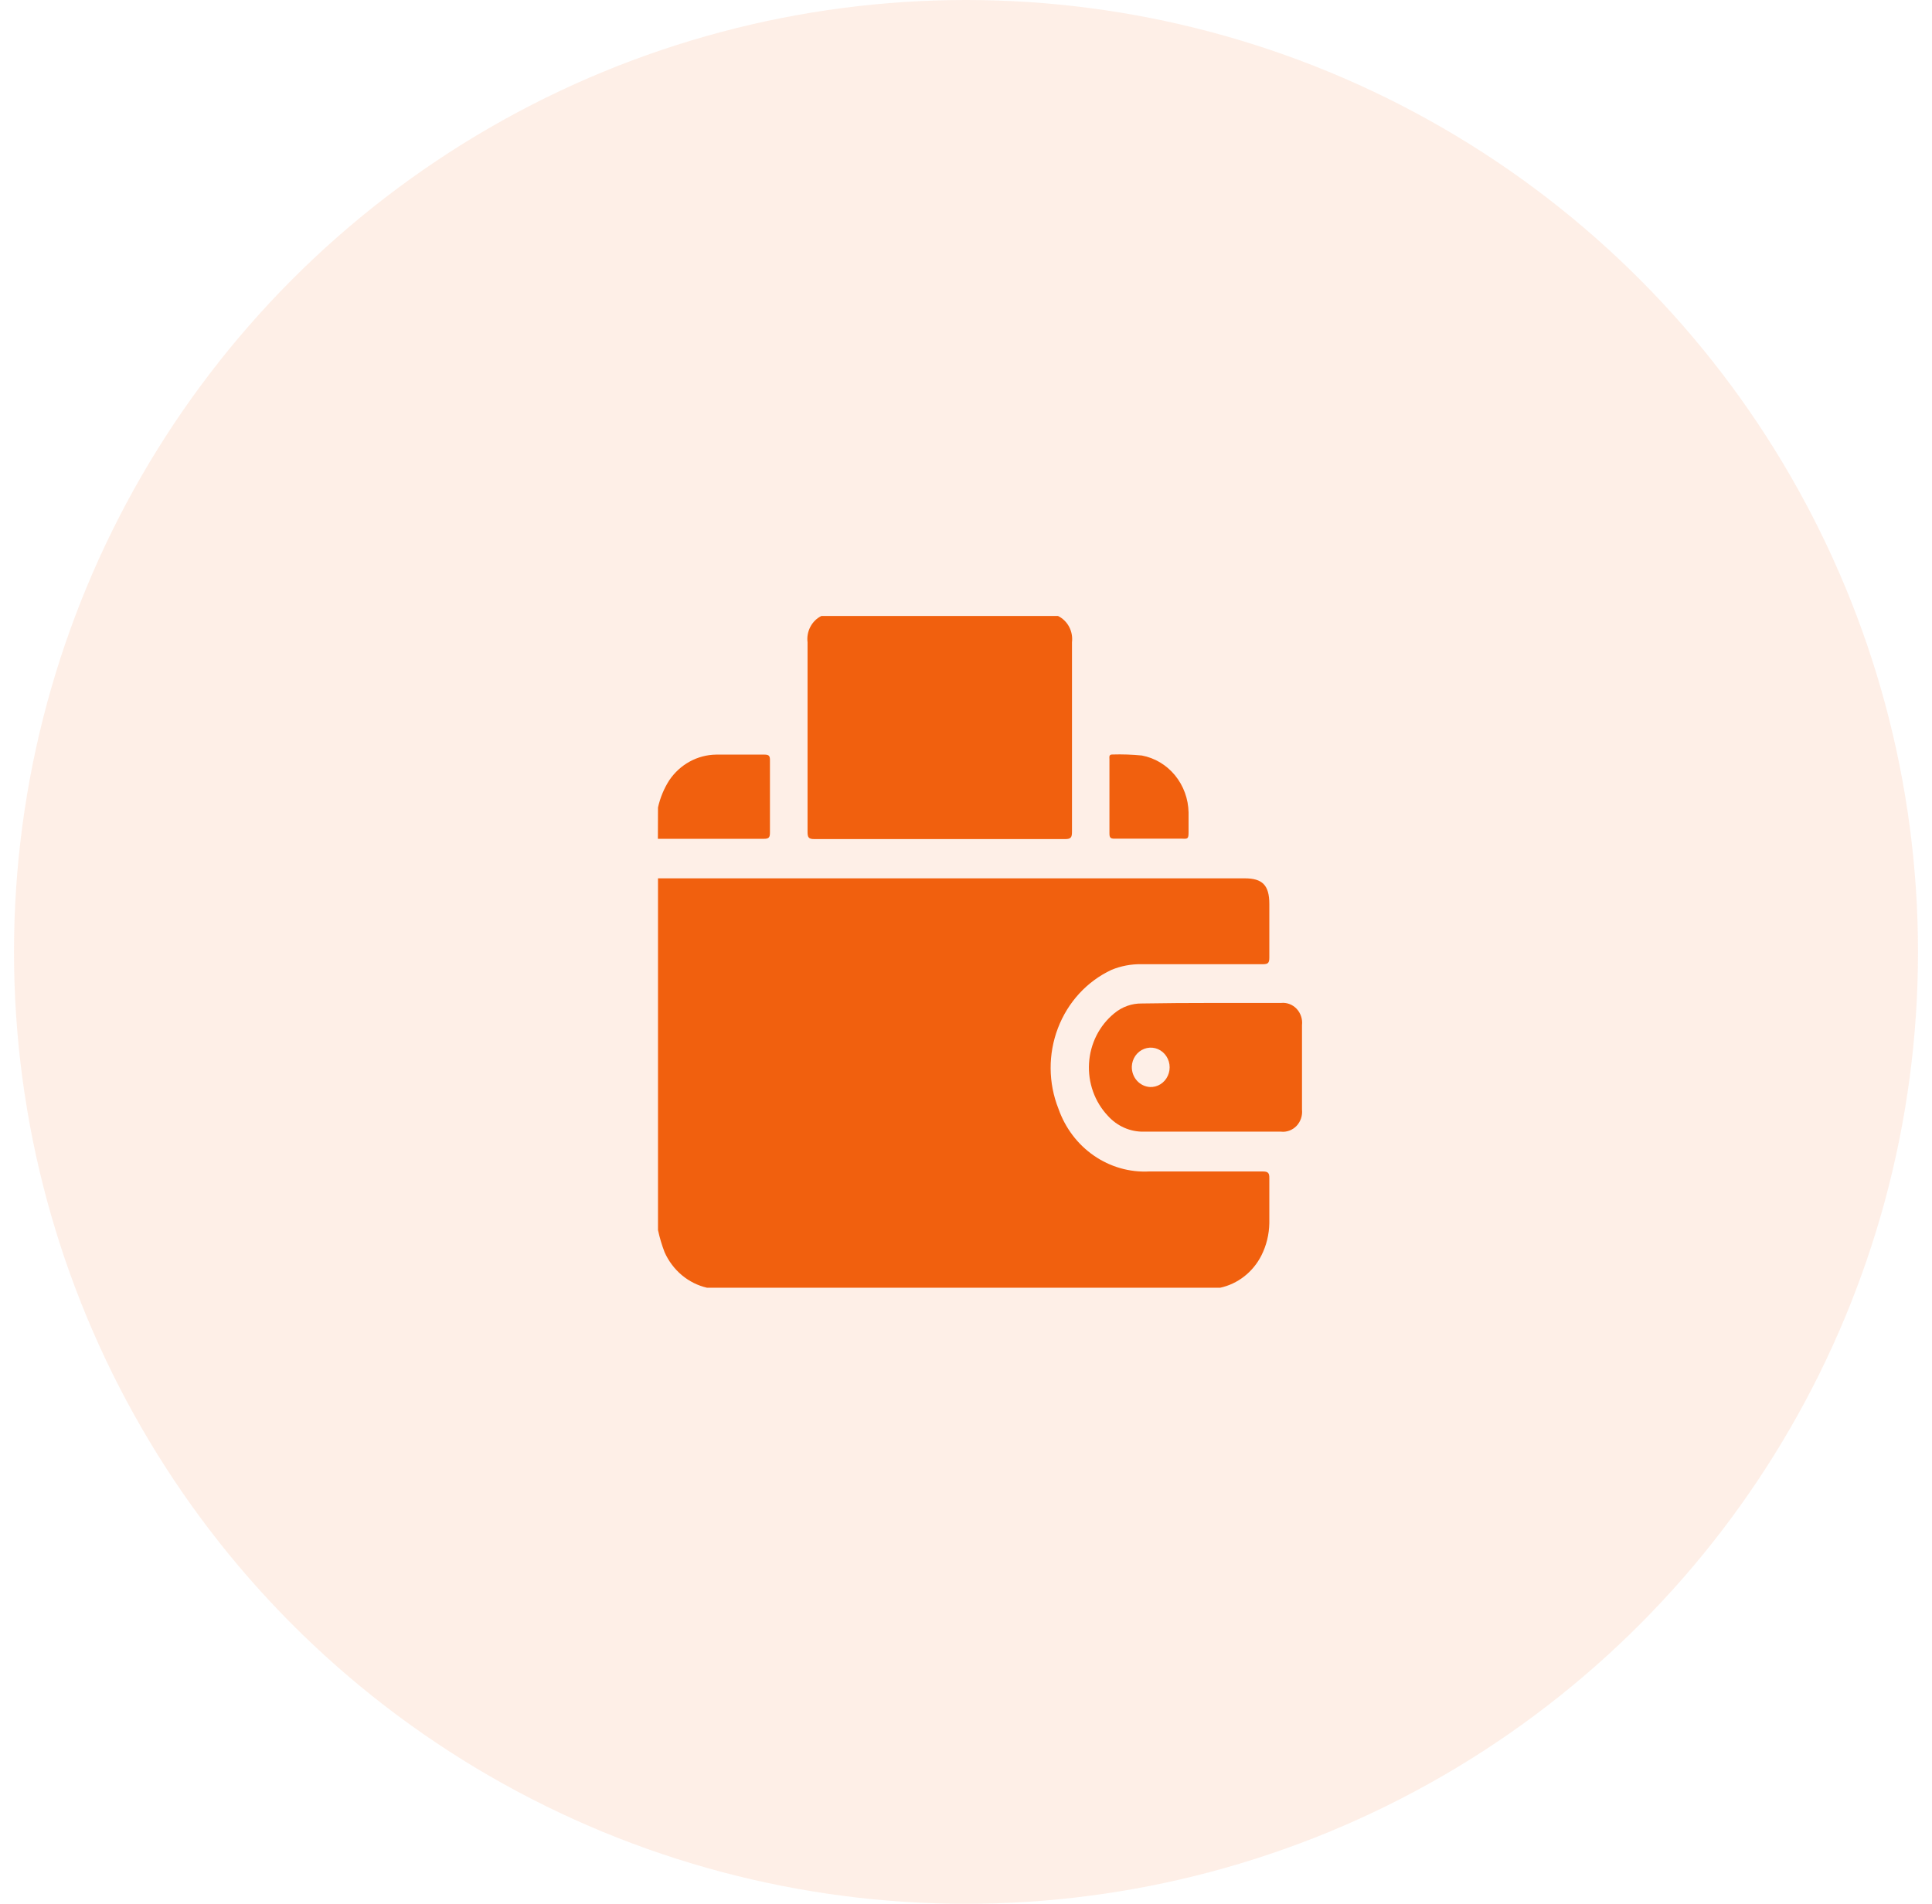 <svg width="69" height="68" viewBox="0 0 69 68" fill="none" xmlns="http://www.w3.org/2000/svg">
<circle opacity="0.1" cx="34.5" cy="34" r="34" fill="#F1600E"/>
<g clip-path="url(#clip0_641_876)">
<path d="M43.577 45.995H25.251C24.922 45.919 24.615 45.766 24.352 45.546C24.09 45.327 23.879 45.047 23.737 44.73C23.637 44.472 23.558 44.206 23.5 43.934V31.372H44.455C45.083 31.372 45.333 31.615 45.333 32.286C45.333 32.958 45.333 33.566 45.333 34.206C45.333 34.393 45.284 34.439 45.109 34.439C43.656 34.439 42.204 34.439 40.751 34.439C40.391 34.434 40.033 34.503 39.698 34.64C38.824 35.048 38.138 35.794 37.784 36.721C37.43 37.647 37.436 38.681 37.802 39.602C38.041 40.286 38.484 40.873 39.066 41.275C39.648 41.678 40.338 41.877 41.036 41.842C42.388 41.842 43.744 41.842 45.1 41.842C45.289 41.842 45.337 41.896 45.333 42.088C45.333 42.618 45.333 43.148 45.333 43.683C45.327 44.09 45.229 44.489 45.047 44.848C44.898 45.14 44.689 45.394 44.435 45.592C44.181 45.79 43.888 45.928 43.577 45.995Z" fill="#F1600E"/>
<path d="M37.784 22C37.953 22.082 38.092 22.217 38.182 22.386C38.272 22.555 38.308 22.75 38.285 22.941C38.285 25.199 38.285 27.456 38.285 29.714C38.285 29.915 38.241 29.97 38.039 29.97C35.055 29.97 32.069 29.97 29.082 29.97C28.88 29.97 28.841 29.91 28.841 29.714C28.841 27.456 28.841 25.199 28.841 22.941C28.817 22.75 28.853 22.556 28.942 22.387C29.031 22.218 29.169 22.082 29.337 22H37.784Z" fill="#F1600E"/>
<path d="M23.5 28.841C23.577 28.494 23.714 28.164 23.904 27.867C24.093 27.588 24.343 27.359 24.634 27.201C24.925 27.042 25.247 26.957 25.576 26.953C26.155 26.953 26.73 26.953 27.305 26.953C27.467 26.953 27.502 27.004 27.498 27.164C27.498 28.023 27.498 28.882 27.498 29.741C27.498 29.915 27.454 29.96 27.287 29.96C26.023 29.96 24.759 29.96 23.496 29.96L23.5 28.841Z" fill="#F1600E"/>
<path d="M43.257 35.823H45.75C45.852 35.812 45.955 35.825 46.051 35.861C46.147 35.897 46.235 35.955 46.307 36.031C46.379 36.107 46.434 36.199 46.467 36.3C46.501 36.401 46.512 36.508 46.5 36.614V39.635C46.511 39.74 46.499 39.848 46.465 39.948C46.431 40.049 46.376 40.14 46.304 40.216C46.231 40.291 46.143 40.349 46.047 40.384C45.95 40.42 45.847 40.432 45.745 40.42C44.113 40.42 42.48 40.42 40.848 40.42C40.608 40.425 40.37 40.377 40.149 40.279C39.928 40.181 39.73 40.036 39.566 39.854C39.334 39.607 39.153 39.312 39.038 38.989C38.922 38.665 38.873 38.319 38.894 37.974C38.915 37.629 39.006 37.292 39.16 36.986C39.315 36.68 39.529 36.412 39.79 36.198C40.072 35.961 40.424 35.835 40.786 35.842C41.611 35.828 42.432 35.823 43.257 35.823ZM41.063 38.826C41.197 38.833 41.329 38.798 41.444 38.727C41.559 38.655 41.651 38.55 41.708 38.423C41.766 38.297 41.785 38.156 41.766 38.018C41.746 37.88 41.687 37.752 41.596 37.648C41.506 37.545 41.389 37.473 41.258 37.439C41.128 37.406 40.992 37.414 40.866 37.462C40.74 37.51 40.63 37.595 40.551 37.708C40.472 37.821 40.427 37.955 40.422 38.094C40.417 38.281 40.483 38.463 40.605 38.599C40.728 38.736 40.897 38.817 41.076 38.826H41.063Z" fill="#F1600E"/>
<path d="M41.032 29.956C40.619 29.956 40.211 29.956 39.799 29.956C39.658 29.956 39.623 29.915 39.623 29.768C39.623 28.891 39.623 28.009 39.623 27.127C39.623 27.045 39.593 26.944 39.733 26.949C40.083 26.938 40.433 26.951 40.782 26.985C41.242 27.072 41.66 27.322 41.964 27.692C42.268 28.063 42.44 28.532 42.449 29.019C42.449 29.252 42.449 29.476 42.449 29.718C42.449 29.96 42.419 29.965 42.234 29.956C41.839 29.956 41.436 29.956 41.032 29.956Z" fill="#F1600E"/>
</g>
<defs>
<clipPath id="clip0_641_876">
<rect width="23" height="24" fill="white" transform="translate(23.5 22)"/>
</clipPath>
</defs>
</svg>
